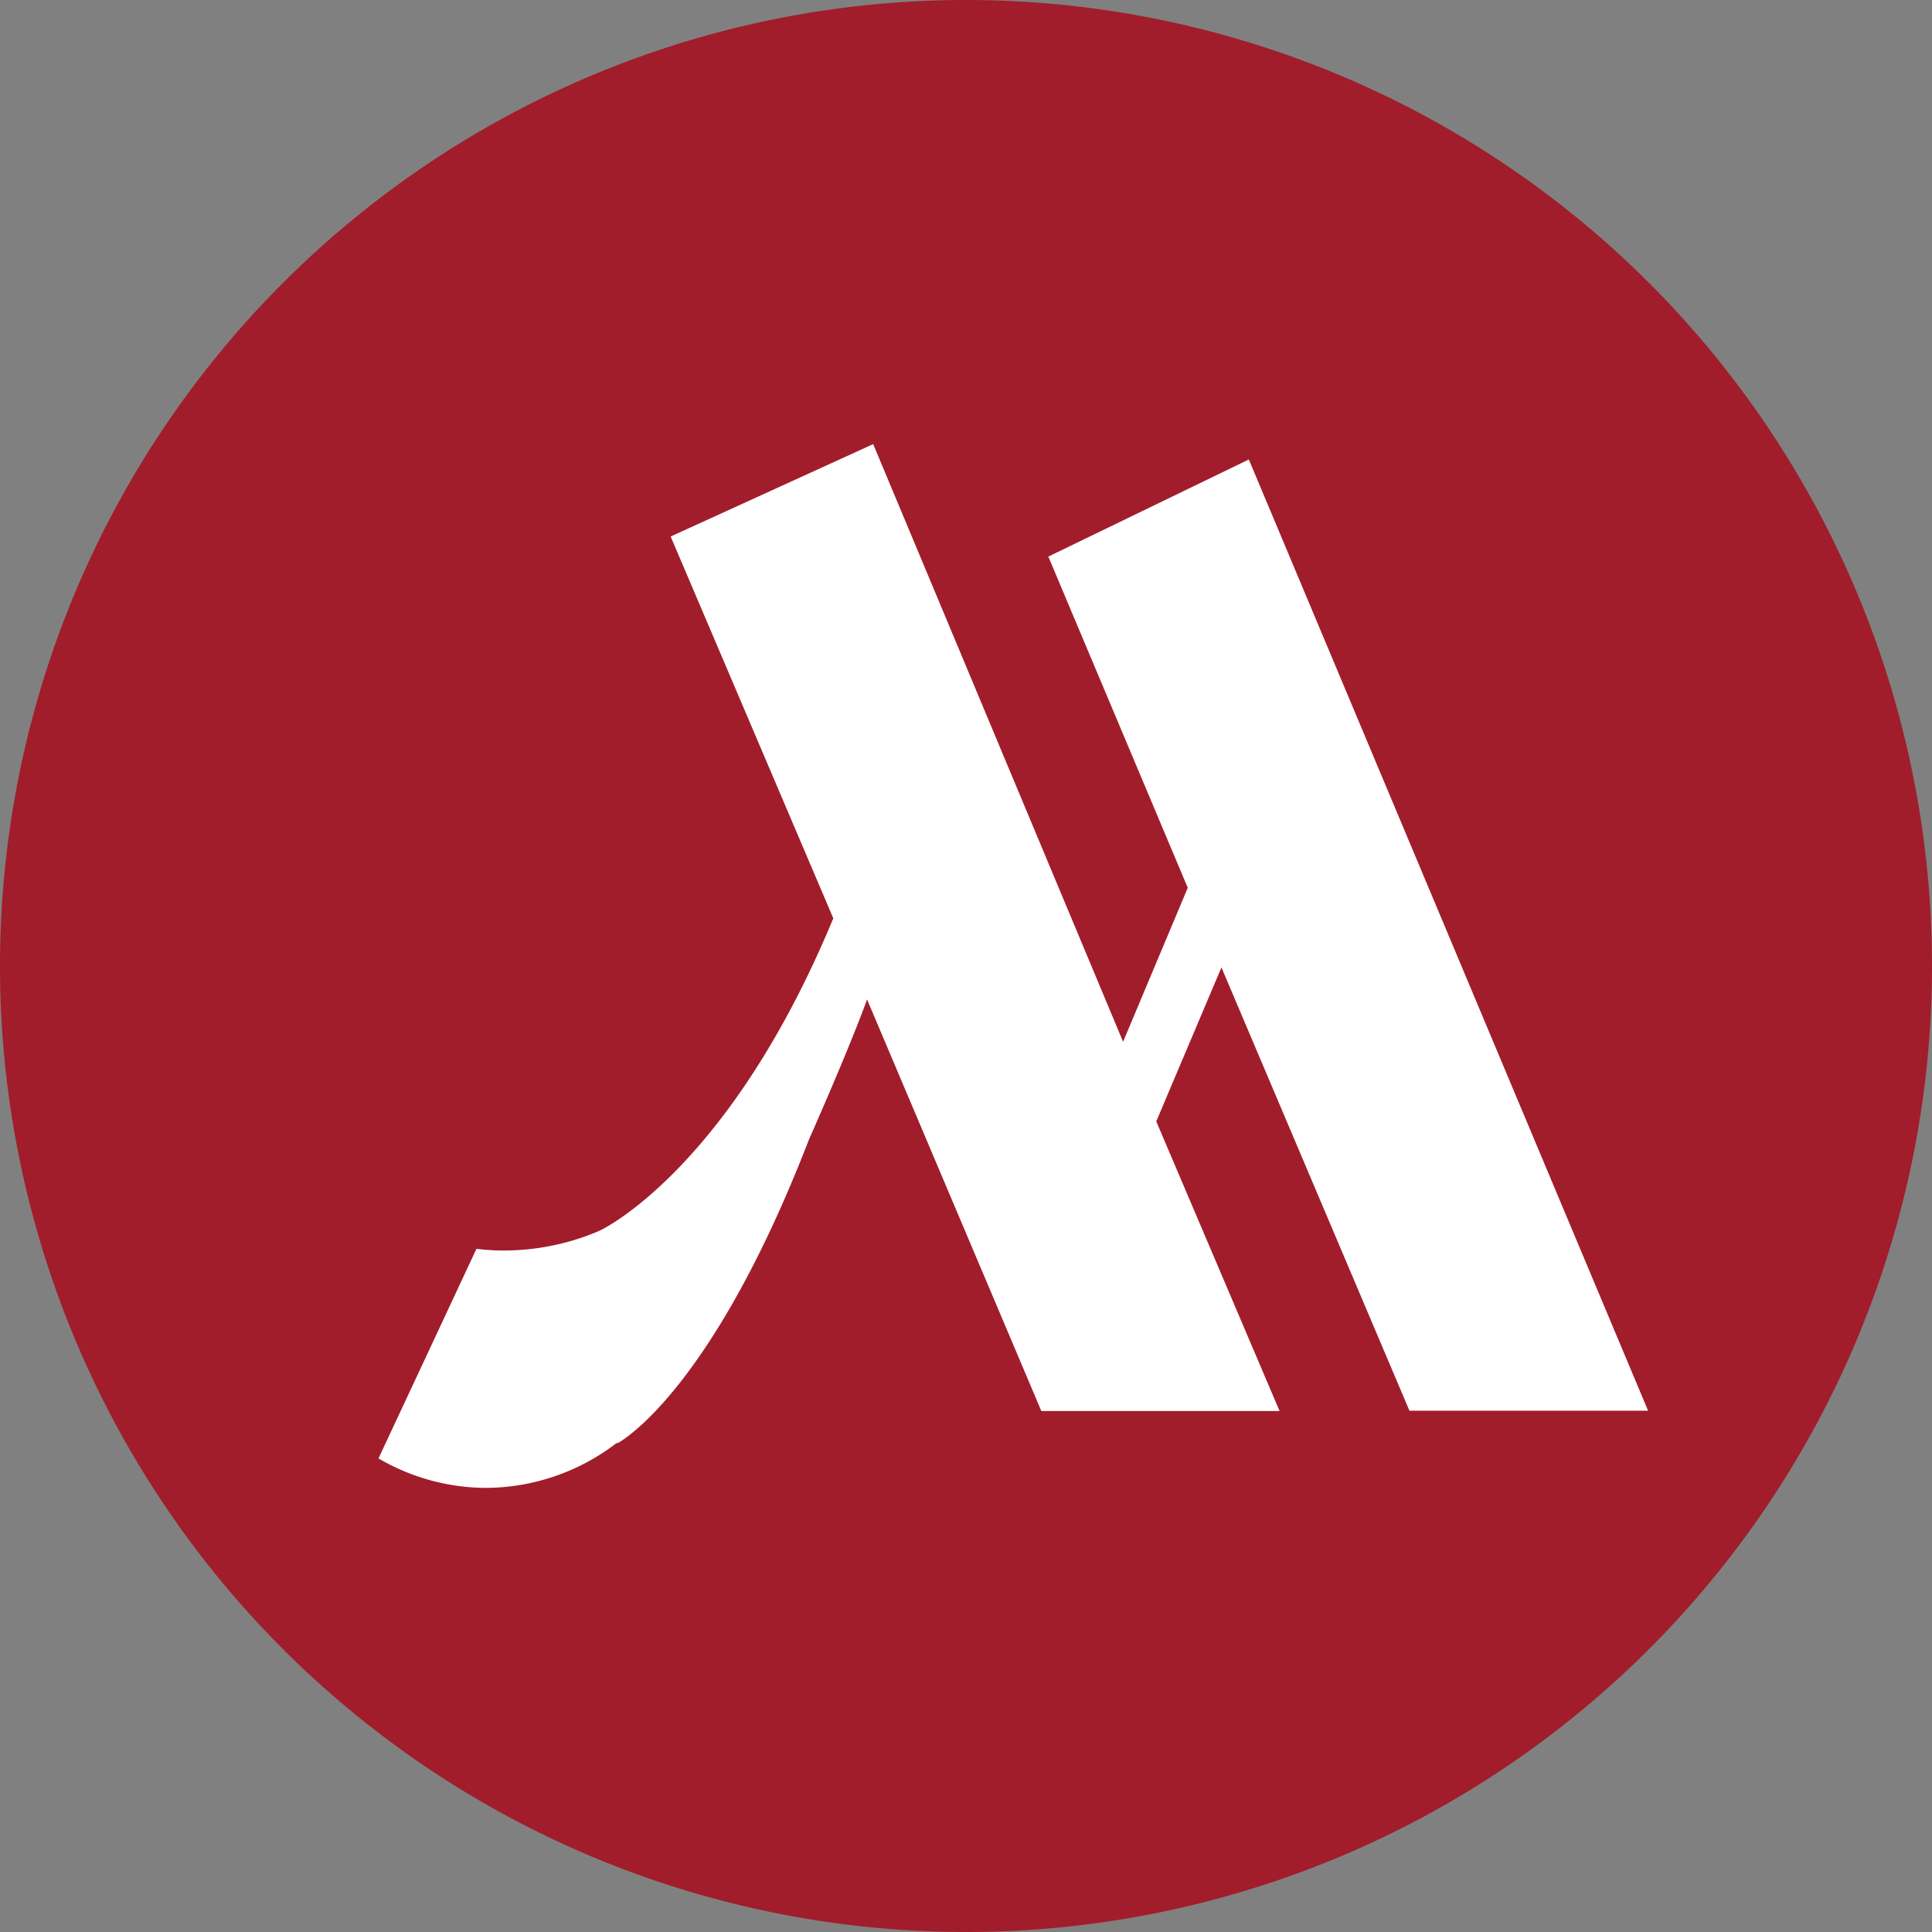<svg xmlns="http://www.w3.org/2000/svg" width="23" height="23" viewBox="0 0 23 23">
  <rect x="0" y="0" width="23" height="23" fill="#808080" stroke="none"/>
  <g id="Group_23832" data-name="Group 23832" transform="translate(10206.402 -192.035)">
    <g id="Group_23831" data-name="Group 23831" transform="translate(0 504.478)">
      <g id="Group_23787" data-name="Group 23787" transform="translate(-1 97.221)">
        <g id="Group_23781" data-name="Group 23781" transform="translate(0.598 68.628)">
          <path id="Path_37993" data-name="Path 37993" d="M11.5,0A11.5,11.5,0,1,1,0,11.5,11.5,11.5,0,0,1,11.5,0Z" transform="translate(-10206 -478.292)" fill="#a11d2b"/>
        </g>
      </g>
    </g>
    <path id="Path_38073" data-name="Path 38073" d="M12.273,11.507h2.841L10.361.183,7.974,1.339l1.66,3.943L8.864,7.115,5.889,0,3.478,1.1,5.415,5.647l-.01.02C4.21,8.538,2.747,9.323,2.6,9.378A2.889,2.889,0,0,1,1.512,9.6a2.655,2.655,0,0,1-.346-.02L0,12.075a2.552,2.552,0,0,0,1.28.351,2.574,2.574,0,0,0,1.561-.539l0,.01s1.1-.558,2.283-3.617c0,0,.435-.978.667-1.6l.025-.069,2.075,4.9h2.836L9.259,8.063l.776-1.833Z" transform="translate(-10201.896 197.322)" fill="#fff"/>
  </g>
</svg>
